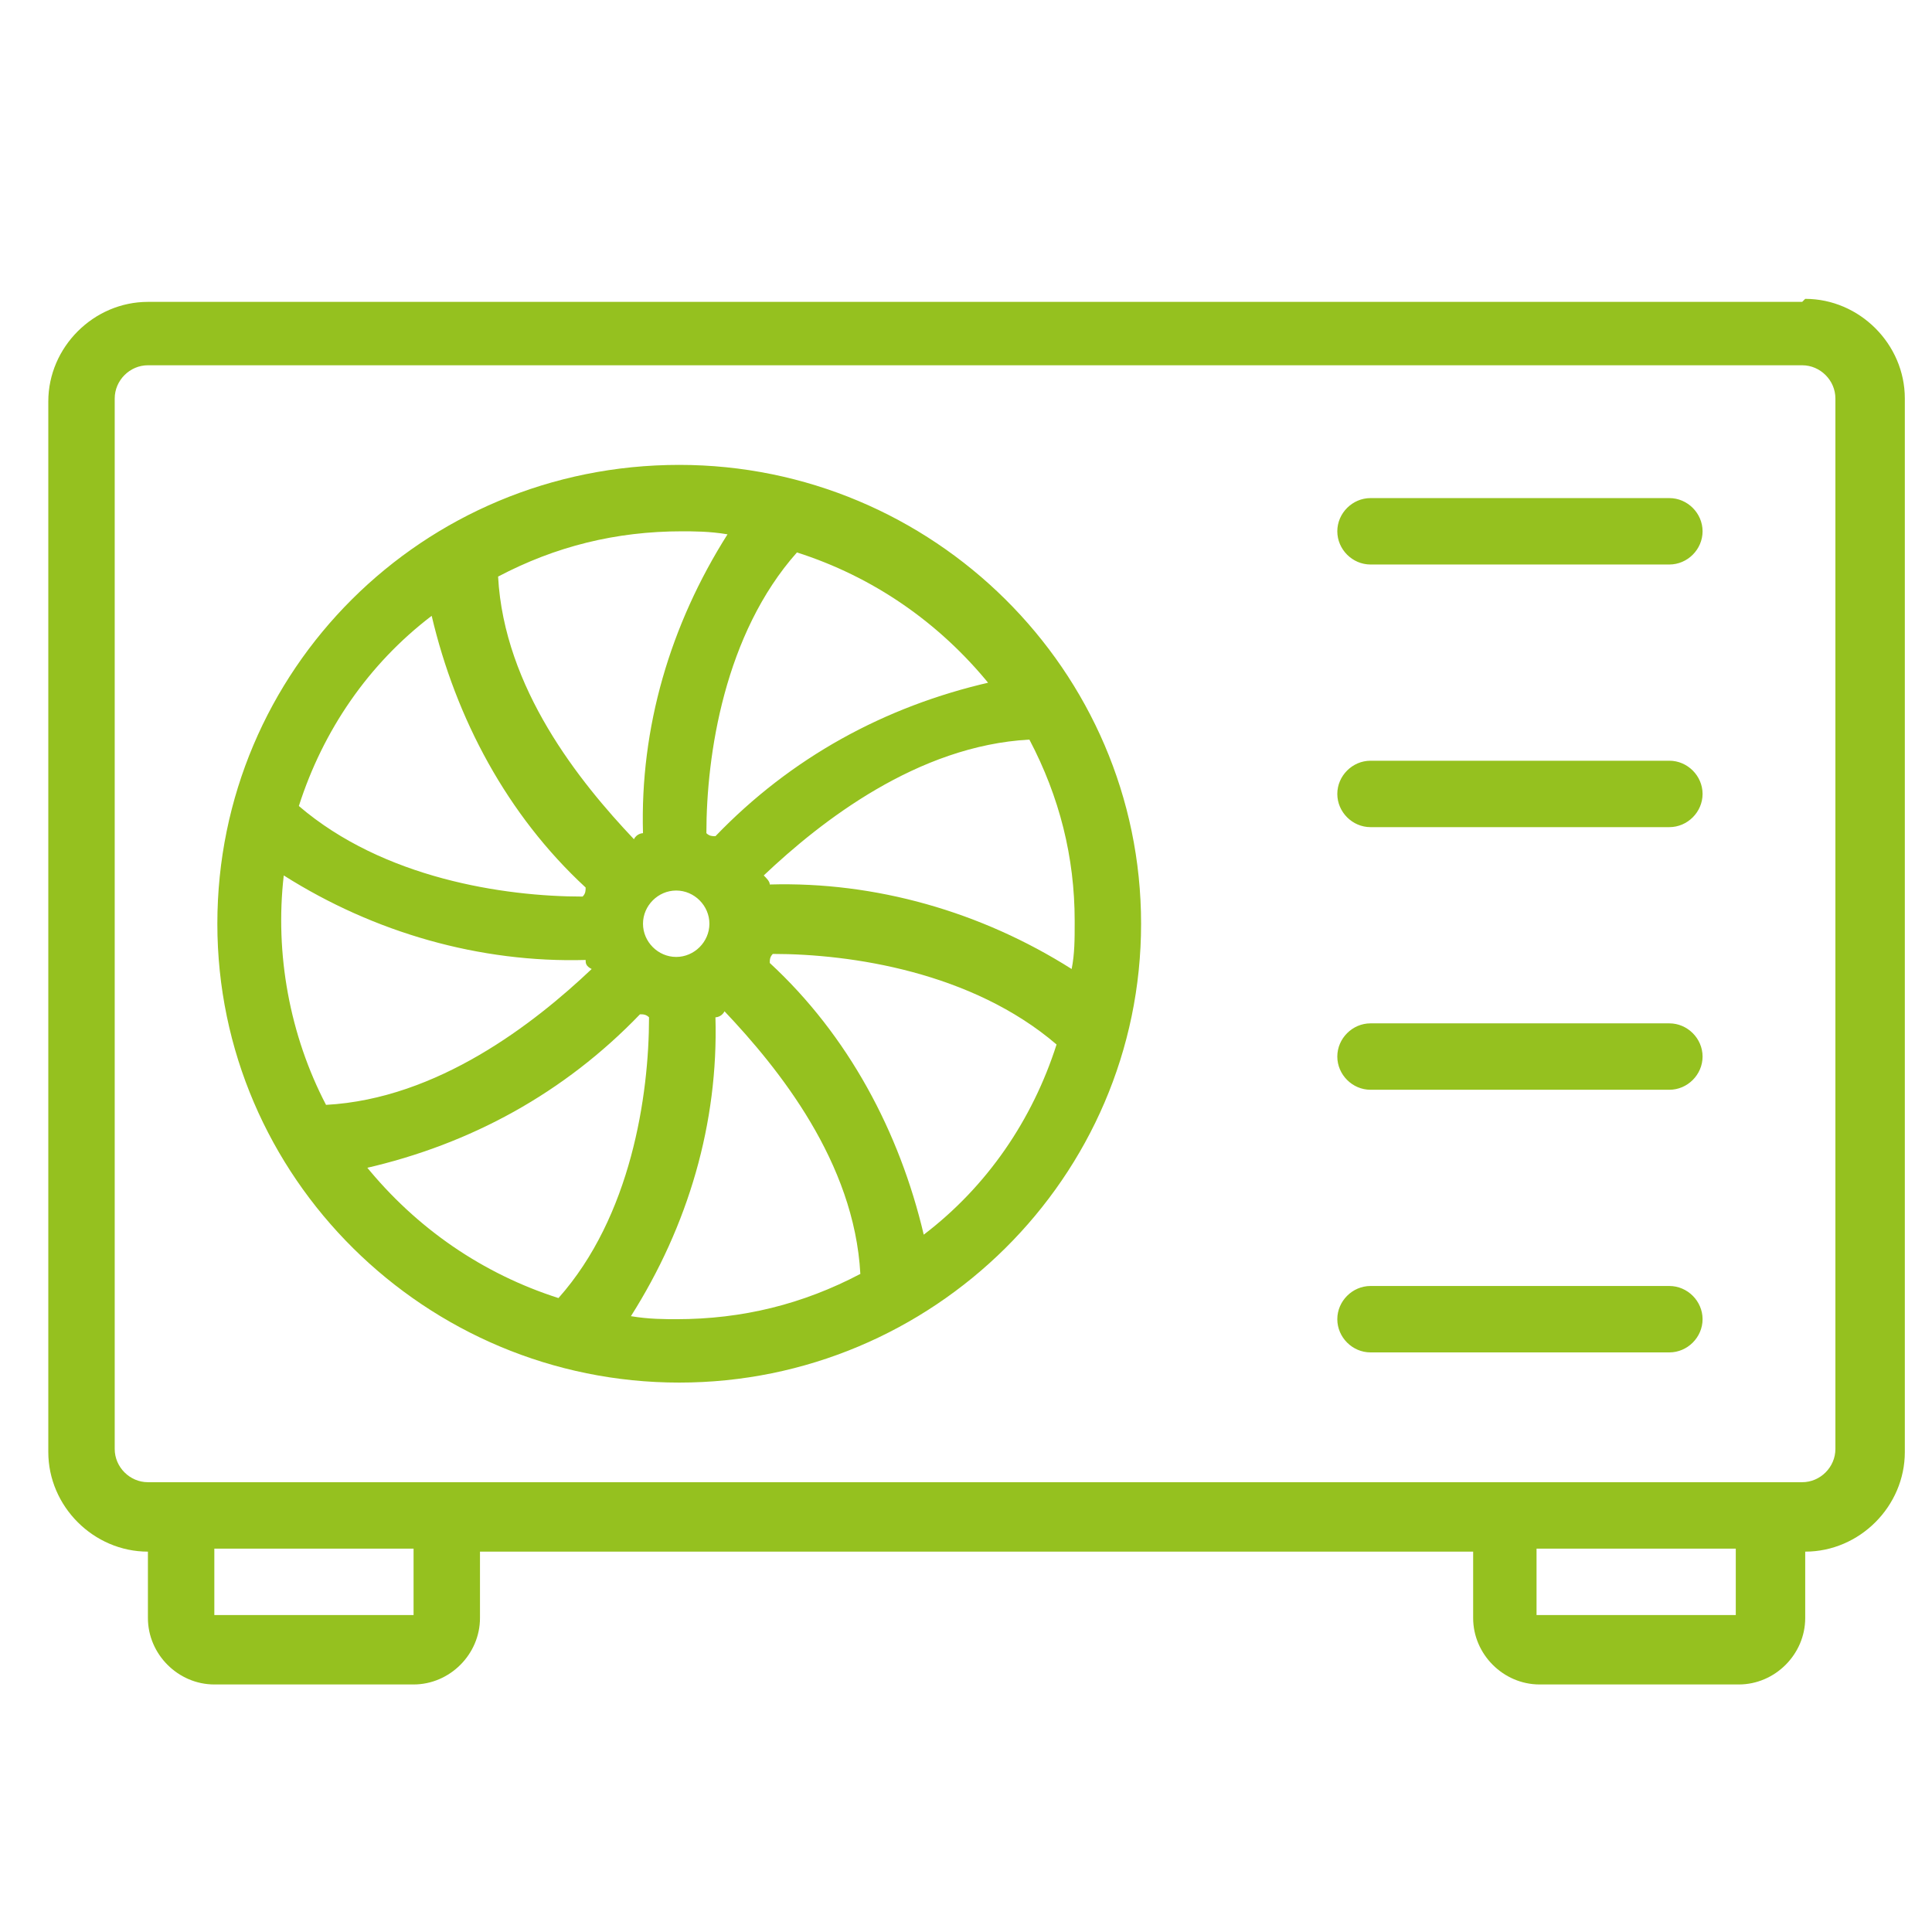 <?xml version="1.0" encoding="UTF-8"?>
<svg id="faucet" xmlns="http://www.w3.org/2000/svg" version="1.1" viewBox="0 0 64 64">
  <!-- Generator: Adobe Illustrator 29.0.1, SVG Export Plug-In . SVG Version: 2.1.0 Build 192)  -->
  <defs>
    <style>
      .st0 {
        fill: #95c11f;
      }
    </style>
  </defs>
  <path class="st0" d="M59.7,10H4.9c-1.8,0-3.3,1.5-3.3,3.3v34.8c0,1.8,1.5,3.3,3.3,3.3v2.2c0,1.2,1,2.2,2.2,2.2h6.6c1.2,0,2.2-1,2.2-2.2v-2.2h32.9v2.2c0,1.2,1,2.2,2.2,2.2h6.6c1.2,0,2.2-1,2.2-2.2v-2.2c1.8,0,3.3-1.5,3.3-3.3V13.2c0-1.8-1.5-3.3-3.3-3.3h0ZM13.7,53.5h-6.6v-2.2h6.6v2.2ZM57.5,53.5h-6.6v-2.2h6.6v2.2ZM60.8,48c0,.6-.5,1.1-1.1,1.1H4.9c-.6,0-1.1-.5-1.1-1.1V13.2c0-.6.5-1.1,1.1-1.1h54.8c.6,0,1.1.5,1.1,1.1v34.8ZM60.8,48"/>
  <path class="st0" d="M55.3,16.5h-9.9c-.6,0-1.1.5-1.1,1.1s.5,1.1,1.1,1.1h9.9c.6,0,1.1-.5,1.1-1.1s-.5-1.1-1.1-1.1h0ZM55.3,25.2h-9.9c-.6,0-1.1.5-1.1,1.1s.5,1.1,1.1,1.1h9.9c.6,0,1.1-.5,1.1-1.1s-.5-1.1-1.1-1.1h0ZM55.3,33.9h-9.9c-.6,0-1.1.5-1.1,1.1s.5,1.1,1.1,1.1h9.9c.6,0,1.1-.5,1.1-1.1s-.5-1.1-1.1-1.1h0ZM55.3,42.6h-9.9c-.6,0-1.1.5-1.1,1.1s.5,1.1,1.1,1.1h9.9c.6,0,1.1-.5,1.1-1.1s-.5-1.1-1.1-1.1h0ZM22.5,15.4c-8.5,0-15.3,6.8-15.3,15.2s6.9,15.2,15.3,15.2,15.3-6.8,15.3-15.2c0-8.4-6.9-15.2-15.3-15.2h0ZM32.8,22.6c-3.5.8-6.6,2.5-9.1,5.1-.1,0-.2,0-.3-.1,0-2.6.6-6.6,3-9.3,2.5.8,4.7,2.3,6.4,4.4h0ZM23.5,30.6c0,.6-.5,1.1-1.1,1.1s-1.1-.5-1.1-1.1.5-1.1,1.1-1.1,1.1.5,1.1,1.1h0ZM22.5,17.6c.5,0,1,0,1.6.1-1.9,3-2.9,6.4-2.8,9.9,0,0-.2,0-.3.2-1.8-1.9-4.3-5-4.5-8.7,1.9-1,3.9-1.5,6.1-1.5h0ZM14.3,20.4c.8,3.4,2.5,6.6,5.1,9,0,.1,0,.2-.1.3-2.6,0-6.6-.6-9.4-3,.8-2.5,2.3-4.7,4.4-6.3h0ZM10.8,36.6c-1.2-2.3-1.7-5-1.4-7.6,3,1.9,6.5,2.9,10,2.8,0,.1,0,.2.2.3-1.9,1.8-5.1,4.3-8.8,4.5h0ZM12.1,38.7c3.5-.8,6.6-2.5,9.1-5.1.1,0,.2,0,.3.1,0,2.6-.6,6.6-3,9.3-2.5-.8-4.7-2.3-6.4-4.4h0ZM22.5,43.7c-.5,0-1,0-1.6-.1,1.9-3,2.9-6.4,2.8-9.9,0,0,.2,0,.3-.2,1.8,1.9,4.3,5,4.5,8.7-1.9,1-3.9,1.5-6.1,1.5h0ZM30.6,40.9c-.8-3.4-2.5-6.6-5.1-9,0-.1,0-.2.1-.3,2.6,0,6.6.6,9.4,3-.8,2.5-2.3,4.7-4.4,6.3h0ZM35.6,30.6c0,.5,0,1-.1,1.5-3-1.9-6.5-2.9-10-2.8,0-.1-.1-.2-.2-.3,1.9-1.8,5.1-4.3,8.8-4.5,1,1.9,1.5,3.9,1.5,6h0ZM35.6,30.6"/>
</svg>